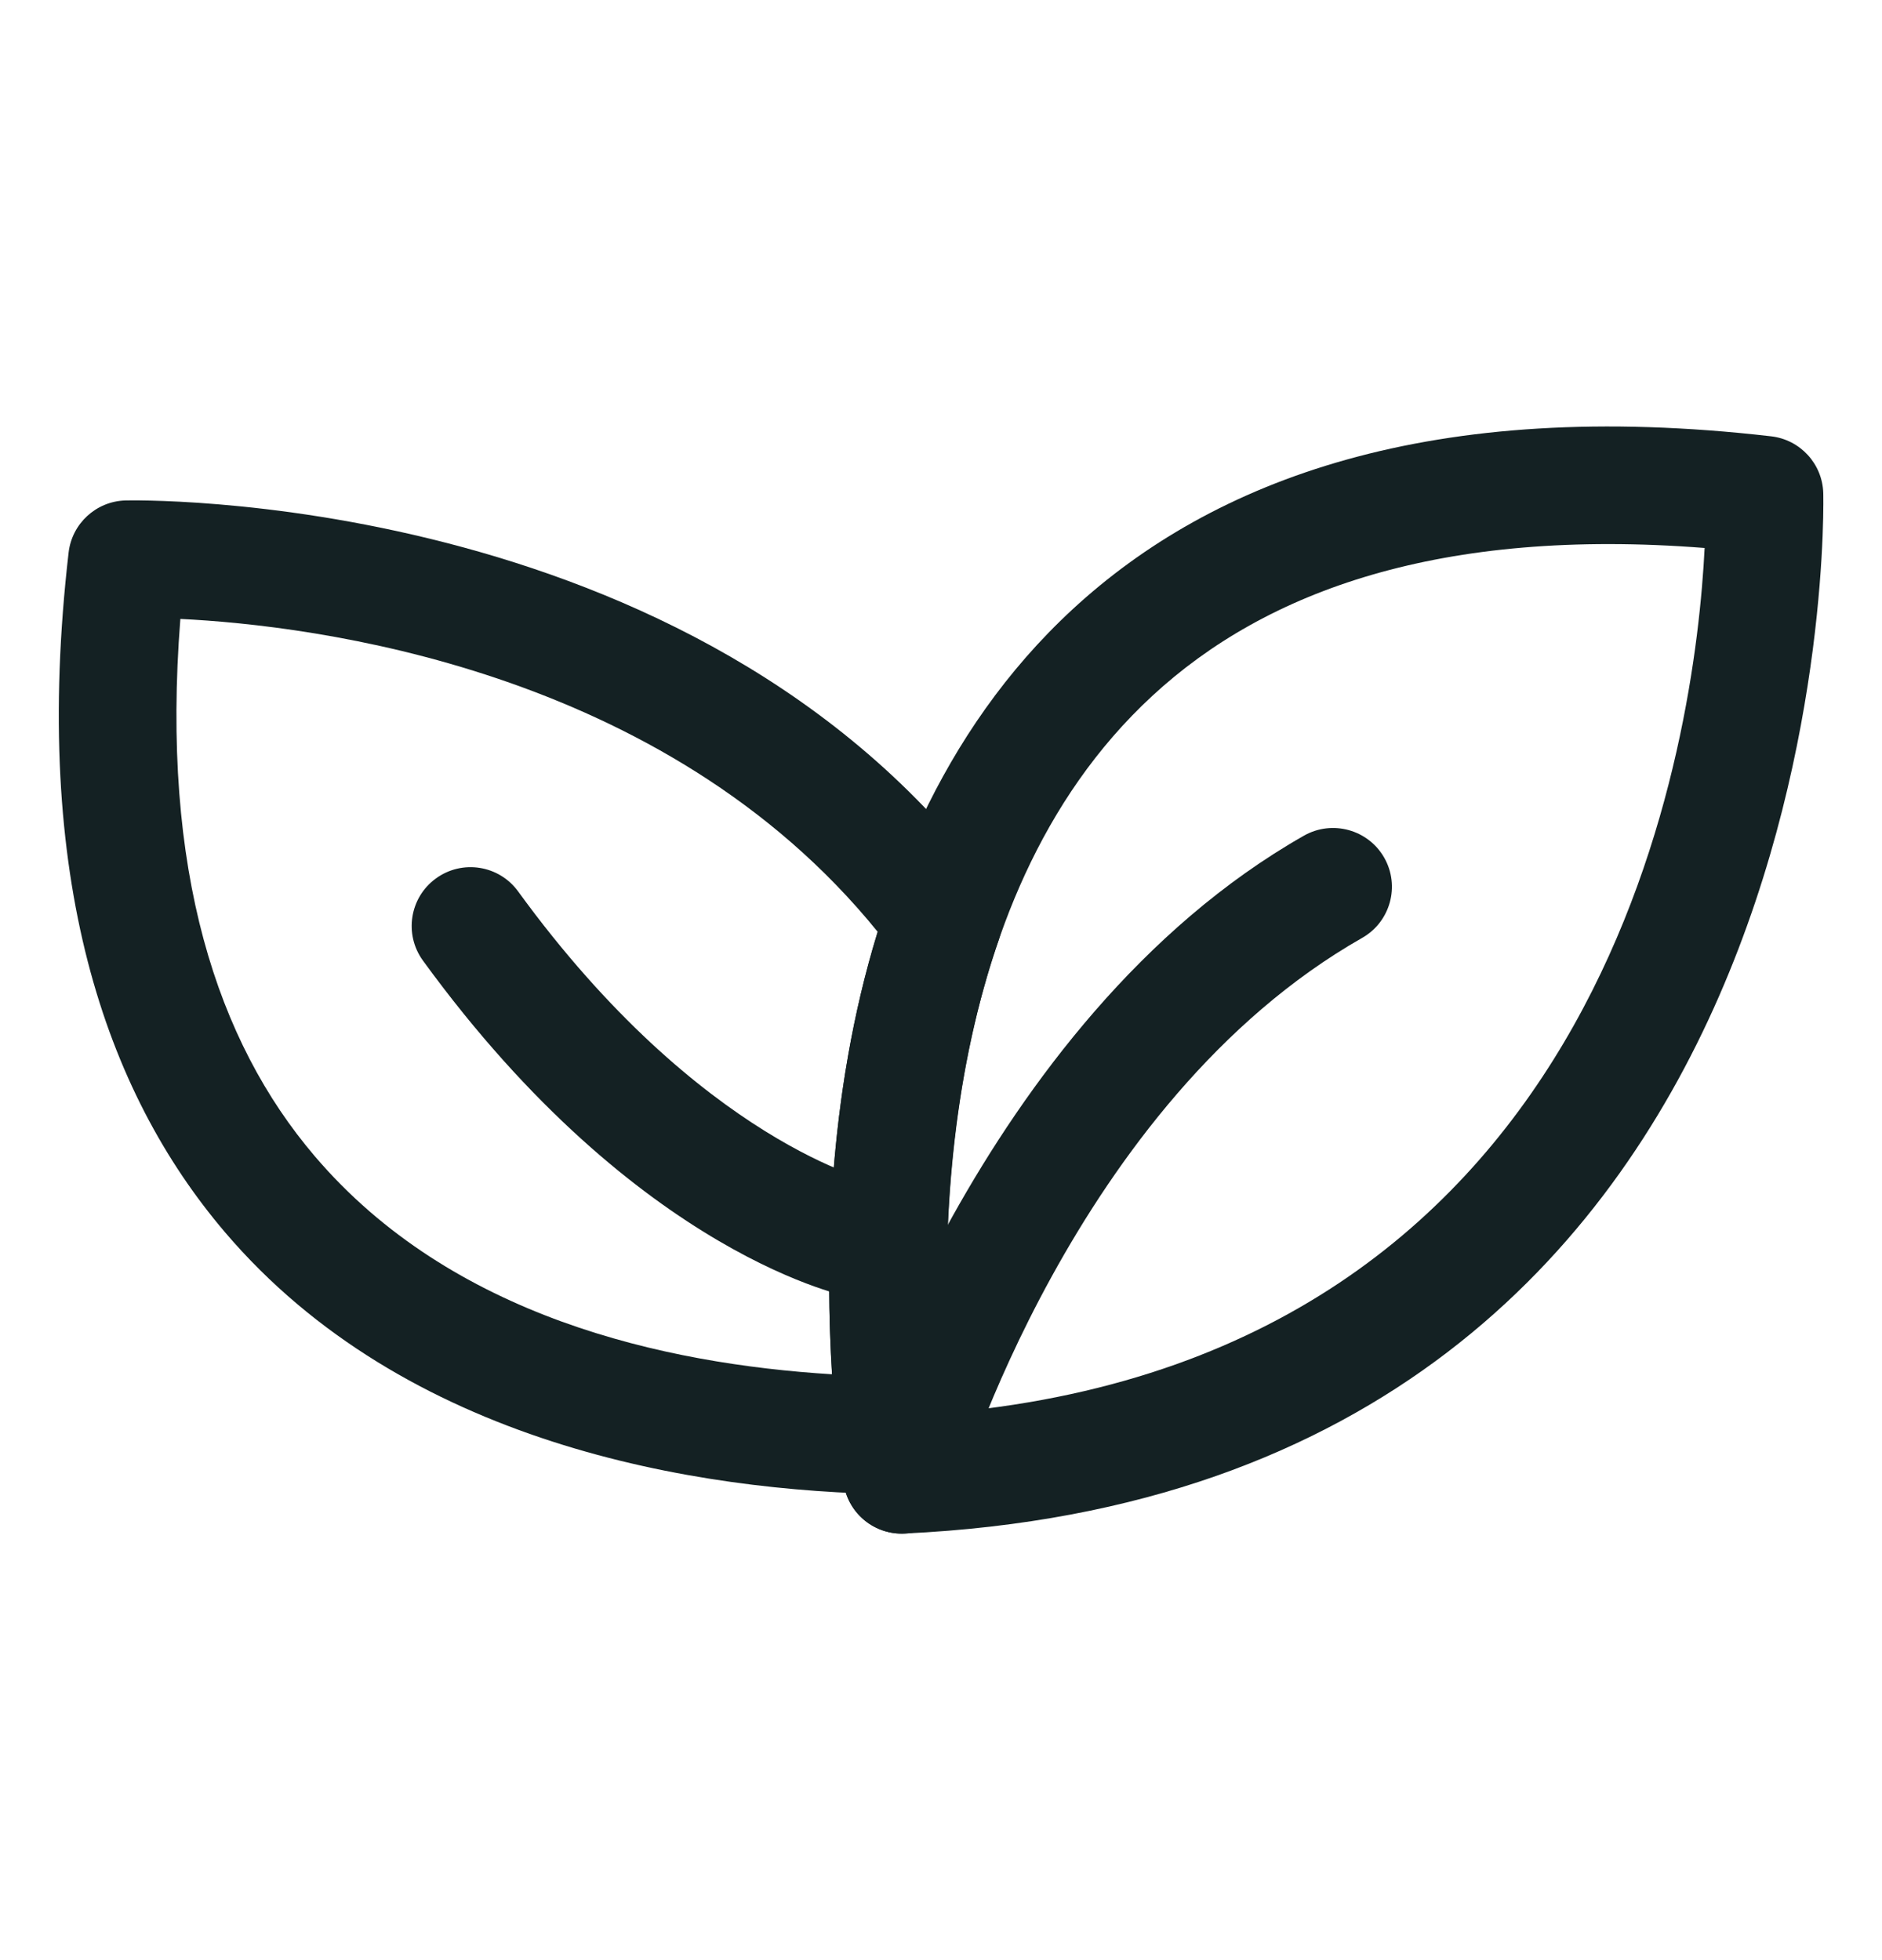 <svg width="24" height="25" viewBox="0 0 24 25" fill="none" xmlns="http://www.w3.org/2000/svg">
<path fill-rule="evenodd" clip-rule="evenodd" d="M10.762 18.94C10.762 18.94 10.303 16.337 10.82 13.438C11.175 11.447 11.992 9.33 13.676 7.773C15.467 6.118 18.252 5.064 22.587 5.565C22.957 5.608 23.24 5.916 23.251 6.288C23.251 6.288 23.606 18.992 11.536 19.559C11.159 19.577 10.828 19.312 10.762 18.94ZM12.154 18.012C20.596 17.212 21.621 9.337 21.738 6.989C18.374 6.726 16.146 7.533 14.695 8.875C13.264 10.197 12.599 12.01 12.297 13.701C11.98 15.477 12.066 17.129 12.154 18.012Z" fill="#142123"/>
<path fill-rule="evenodd" clip-rule="evenodd" d="M11.422 19.059C8.849 19.025 5.161 18.409 2.868 15.715C1.34 13.92 0.396 11.192 0.875 7.047C0.918 6.677 1.226 6.394 1.598 6.383C1.598 6.383 8.846 6.191 12.631 11.292C12.779 11.491 12.819 11.751 12.737 11.985C11.869 14.487 12.054 17.16 12.176 18.223C12.201 18.437 12.132 18.652 11.988 18.811C11.843 18.971 11.637 19.061 11.422 19.059ZM10.61 17.528C10.525 16.167 10.542 13.998 11.192 11.884C8.462 8.515 3.974 7.976 2.3 7.894C2.047 11.11 2.772 13.288 4.011 14.743C5.759 16.797 8.468 17.395 10.61 17.528Z" fill="#142123"/>
<path fill-rule="evenodd" clip-rule="evenodd" d="M12.218 19.025C12.1 19.422 11.681 19.647 11.285 19.529C10.888 19.41 10.663 18.991 10.782 18.595C10.782 18.595 12.473 13.022 16.629 10.658C16.989 10.454 17.447 10.58 17.652 10.939C17.857 11.299 17.731 11.757 17.371 11.962C13.685 14.059 12.218 19.025 12.218 19.025Z" fill="#142123"/>
<path fill-rule="evenodd" clip-rule="evenodd" d="M11.15 15.075C11.555 15.158 11.818 15.554 11.735 15.96C11.652 16.365 11.256 16.628 10.85 16.545C10.85 16.545 8.152 16.047 5.393 12.251C5.15 11.916 5.224 11.447 5.559 11.204C5.894 10.96 6.363 11.034 6.607 11.369C8.936 14.574 11.15 15.075 11.15 15.075Z" fill="#142123"/>
</svg>